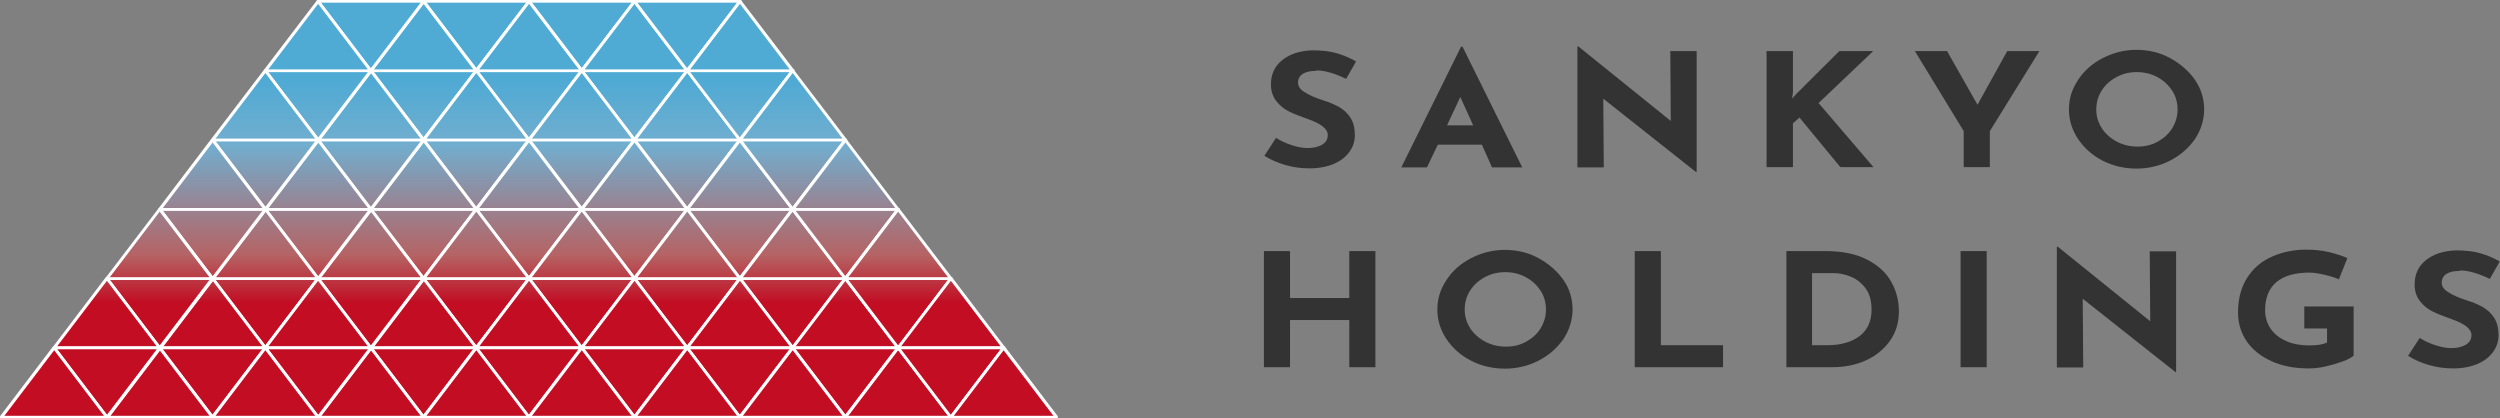 <?xml version="1.0" encoding="UTF-8"?>
<svg id="_レイヤー_2" data-name="レイヤー_2" xmlns="http://www.w3.org/2000/svg" xmlns:xlink="http://www.w3.org/1999/xlink" viewBox="0 0 103.35 17.3">
  <rect x="0" y="0" width="103.35" height="17.3" fill="#808080" stroke="none"/>
  <defs>
    <style>
      .cls-1 {
        fill: url(#_新規グラデーションスウォッチ_2-13);
      }

      .cls-2 {
        fill: url(#_新規グラデーションスウォッチ_2-56);
      }

      .cls-3 {
        fill: url(#_新規グラデーションスウォッチ_2-28);
      }

      .cls-4 {
        fill: url(#_新規グラデーションスウォッチ_2-16);
      }

      .cls-5 {
        fill: url(#_新規グラデーションスウォッチ_2-52);
      }

      .cls-6 {
        fill: url(#_新規グラデーションスウォッチ_2-19);
      }

      .cls-7 {
        fill: url(#_新規グラデーションスウォッチ_2-84);
      }

      .cls-8 {
        fill: url(#_新規グラデーションスウォッチ_2-69);
      }

      .cls-9 {
        fill: url(#_新規グラデーションスウォッチ_2-22);
      }

      .cls-10 {
        fill: url(#_新規グラデーションスウォッチ_2-41);
      }

      .cls-11 {
        fill: url(#_新規グラデーションスウォッチ_2-31);
      }

      .cls-12 {
        fill: url(#_新規グラデーションスウォッチ_2-43);
      }

      .cls-13 {
        fill: url(#_新規グラデーションスウォッチ_2-27);
      }

      .cls-14 {
        fill: url(#_新規グラデーションスウォッチ_2-64);
      }

      .cls-15 {
        fill: url(#_新規グラデーションスウォッチ_2-36);
      }

      .cls-16 {
        fill: url(#_新規グラデーションスウォッチ_2-74);
      }

      .cls-17 {
        fill: url(#_新規グラデーションスウォッチ_2-42);
      }

      .cls-18 {
        fill: url(#_新規グラデーションスウォッチ_2-61);
      }

      .cls-19 {
        fill: #fff;
      }

      .cls-20 {
        fill: url(#_新規グラデーションスウォッチ_2-73);
      }

      .cls-21 {
        fill: url(#_新規グラデーションスウォッチ_2-44);
      }

      .cls-22 {
        fill: url(#_新規グラデーションスウォッチ_2-6);
      }

      .cls-23 {
        fill: url(#_新規グラデーションスウォッチ_2-8);
      }

      .cls-24 {
        fill: url(#_新規グラデーションスウォッチ_2-2);
      }

      .cls-25 {
        fill: url(#_新規グラデーションスウォッチ_2-76);
      }

      .cls-26 {
        fill: url(#_新規グラデーションスウォッチ_2-30);
      }

      .cls-27 {
        fill: url(#_新規グラデーションスウォッチ_2-82);
      }

      .cls-28 {
        fill: url(#_新規グラデーションスウォッチ_2-49);
      }

      .cls-29 {
        fill: url(#_新規グラデーションスウォッチ_2-38);
      }

      .cls-30 {
        fill: url(#_新規グラデーションスウォッチ_2-75);
      }

      .cls-31 {
        fill: url(#_新規グラデーションスウォッチ_2-12);
      }

      .cls-32 {
        fill: url(#_新規グラデーションスウォッチ_2-57);
      }

      .cls-33 {
        fill: url(#_新規グラデーションスウォッチ_2-80);
      }

      .cls-34 {
        fill: url(#_新規グラデーションスウォッチ_2-54);
      }

      .cls-35 {
        fill: url(#_新規グラデーションスウォッチ_2-9);
      }

      .cls-36 {
        fill: url(#_新規グラデーションスウォッチ_2-34);
      }

      .cls-37 {
        fill: url(#_新規グラデーションスウォッチ_2-66);
      }

      .cls-38 {
        fill: url(#_新規グラデーションスウォッチ_2-40);
      }

      .cls-39 {
        fill: url(#_新規グラデーションスウォッチ_2-68);
      }

      .cls-40 {
        fill: url(#_新規グラデーションスウォッチ_2-59);
      }

      .cls-41 {
        fill: url(#_新規グラデーションスウォッチ_2-23);
      }

      .cls-42 {
        fill: url(#_新規グラデーションスウォッチ_2-14);
      }

      .cls-43 {
        fill: url(#_新規グラデーションスウォッチ_2-18);
      }

      .cls-44 {
        fill: url(#_新規グラデーションスウォッチ_2-37);
      }

      .cls-45 {
        fill: url(#_新規グラデーションスウォッチ_2-45);
      }

      .cls-46 {
        fill: url(#_新規グラデーションスウォッチ_2-3);
      }

      .cls-47 {
        fill: url(#_新規グラデーションスウォッチ_2-20);
      }

      .cls-48 {
        fill: url(#_新規グラデーションスウォッチ_2-15);
      }

      .cls-49 {
        fill: url(#_新規グラデーションスウォッチ_2-4);
      }

      .cls-50 {
        fill: #333;
      }

      .cls-51 {
        fill: url(#_新規グラデーションスウォッチ_2-71);
      }

      .cls-52 {
        fill: url(#_新規グラデーションスウォッチ_2-17);
      }

      .cls-53 {
        fill: url(#_新規グラデーションスウォッチ_2-51);
      }

      .cls-54 {
        fill: url(#_新規グラデーションスウォッチ_2-7);
      }

      .cls-55 {
        fill: url(#_新規グラデーションスウォッチ_2-5);
      }

      .cls-56 {
        fill: url(#_新規グラデーションスウォッチ_2-10);
      }

      .cls-57 {
        fill: url(#_新規グラデーションスウォッチ_2-77);
      }

      .cls-58 {
        fill: url(#_新規グラデーションスウォッチ_2-53);
      }

      .cls-59 {
        fill: url(#_新規グラデーションスウォッチ_2-50);
      }

      .cls-60 {
        fill: url(#_新規グラデーションスウォッチ_2-60);
      }

      .cls-61 {
        fill: url(#_新規グラデーションスウォッチ_2-26);
      }

      .cls-62 {
        fill: url(#_新規グラデーションスウォッチ_2-39);
      }

      .cls-63 {
        fill: url(#_新規グラデーションスウォッチ_2-11);
      }

      .cls-64 {
        fill: url(#_新規グラデーションスウォッチ_2-62);
      }

      .cls-65 {
        fill: url(#_新規グラデーションスウォッチ_2-47);
      }

      .cls-66 {
        fill: url(#_新規グラデーションスウォッチ_2-25);
      }

      .cls-67 {
        fill: url(#_新規グラデーションスウォッチ_2);
      }

      .cls-68 {
        fill: url(#_新規グラデーションスウォッチ_2-65);
      }

      .cls-69 {
        fill: url(#_新規グラデーションスウォッチ_2-67);
      }

      .cls-70 {
        fill: url(#_新規グラデーションスウォッチ_2-79);
      }

      .cls-71 {
        fill: url(#_新規グラデーションスウォッチ_2-83);
      }

      .cls-72 {
        fill: url(#_新規グラデーションスウォッチ_2-32);
      }

      .cls-73 {
        fill: url(#_新規グラデーションスウォッチ_2-29);
      }

      .cls-74 {
        fill: url(#_新規グラデーションスウォッチ_2-78);
      }

      .cls-75 {
        fill: url(#_新規グラデーションスウォッチ_2-46);
      }

      .cls-76 {
        fill: url(#_新規グラデーションスウォッチ_2-48);
      }

      .cls-77 {
        fill: url(#_新規グラデーションスウォッチ_2-21);
      }

      .cls-78 {
        fill: url(#_新規グラデーションスウォッチ_2-81);
      }

      .cls-79 {
        fill: url(#_新規グラデーションスウォッチ_2-70);
      }

      .cls-80 {
        fill: url(#_新規グラデーションスウォッチ_2-72);
      }

      .cls-81 {
        fill: url(#_新規グラデーションスウォッチ_2-58);
      }

      .cls-82 {
        fill: url(#_新規グラデーションスウォッチ_2-24);
      }

      .cls-83 {
        fill: url(#_新規グラデーションスウォッチ_2-35);
      }

      .cls-84 {
        fill: url(#_新規グラデーションスウォッチ_2-55);
      }

      .cls-85 {
        fill: url(#_新規グラデーションスウォッチ_2-63);
      }

      .cls-86 {
        fill: url(#_新規グラデーションスウォッチ_2-33);
      }
    </style>
    <linearGradient id="_新規グラデーションスウォッチ_2" data-name="新規グラデーションスウォッチ 2" x1="24.05" y1="1.36" x2="24.05" y2="14.49" gradientUnits="userSpaceOnUse">
      <stop offset="0" stop-color="#4faad4"/>
      <stop offset=".15" stop-color="#4faad4"/>
      <stop offset=".35" stop-color="#71aecf"/>
      <stop offset=".7" stop-color="#b56364"/>
      <stop offset=".85" stop-color="#c20d23"/>
      <stop offset="1" stop-color="#c20d23"/>
    </linearGradient>
    <linearGradient id="_新規グラデーションスウォッチ_2-2" data-name="新規グラデーションスウォッチ 2" x1="19.69" x2="19.69" xlink:href="#_新規グラデーションスウォッチ_2"/>
    <linearGradient id="_新規グラデーションスウォッチ_2-3" data-name="新規グラデーションスウォッチ 2" x1="17.51" x2="17.51" xlink:href="#_新規グラデーションスウォッチ_2"/>
    <linearGradient id="_新規グラデーションスウォッチ_2-4" data-name="新規グラデーションスウォッチ 2" x1="21.87" x2="21.87" xlink:href="#_新規グラデーションスウォッチ_2"/>
    <linearGradient id="_新規グラデーションスウォッチ_2-5" data-name="新規グラデーションスウォッチ 2" x1="32.77" y1="1.36" x2="32.77" y2="14.49" xlink:href="#_新規グラデーションスウォッチ_2"/>
    <linearGradient id="_新規グラデーションスウォッチ_2-6" data-name="新規グラデーションスウォッチ 2" x1="28.41" y1="1.36" x2="28.41" y2="14.49" xlink:href="#_新規グラデーションスウォッチ_2"/>
    <linearGradient id="_新規グラデーションスウォッチ_2-7" data-name="新規グラデーションスウォッチ 2" x1="26.23" y1="1.36" x2="26.23" y2="14.49" xlink:href="#_新規グラデーションスウォッチ_2"/>
    <linearGradient id="_新規グラデーションスウォッチ_2-8" data-name="新規グラデーションスウォッチ 2" x1="30.59" y1="1.36" x2="30.59" y2="14.49" xlink:href="#_新規グラデーションスウォッチ_2"/>
    <linearGradient id="_新規グラデーションスウォッチ_2-9" data-name="新規グラデーションスウォッチ 2" x1="34.95" x2="34.95" y2="14.49" xlink:href="#_新規グラデーションスウォッチ_2"/>
    <linearGradient id="_新規グラデーションスウォッチ_2-10" data-name="新規グラデーションスウォッチ 2" x1="15.33" y1="1.36" x2="15.33" y2="14.49" xlink:href="#_新規グラデーションスウォッチ_2"/>
    <linearGradient id="_新規グラデーションスウォッチ_2-11" data-name="新規グラデーションスウォッチ 2" x1="10.97" y1="1.36" x2="10.97" y2="14.49" xlink:href="#_新規グラデーションスウォッチ_2"/>
    <linearGradient id="_新規グラデーションスウォッチ_2-12" data-name="新規グラデーションスウォッチ 2" x1="8.79" y1="1.36" x2="8.79" y2="14.49" xlink:href="#_新規グラデーションスウォッチ_2"/>
    <linearGradient id="_新規グラデーションスウォッチ_2-13" data-name="新規グラデーションスウォッチ 2" x1="13.15" y1="1.36" x2="13.15" y2="14.49" xlink:href="#_新規グラデーションスウォッチ_2"/>
    <linearGradient id="_新規グラデーションスウォッチ_2-14" data-name="新規グラデーションスウォッチ 2" x1="21.87" y1="1.36" x2="21.87" y2="14.49" xlink:href="#_新規グラデーションスウォッチ_2"/>
    <linearGradient id="_新規グラデーションスウォッチ_2-15" data-name="新規グラデーションスウォッチ 2" x1="17.51" y1="1.36" x2="17.51" y2="14.49" xlink:href="#_新規グラデーションスウォッチ_2"/>
    <linearGradient id="_新規グラデーションスウォッチ_2-16" data-name="新規グラデーションスウォッチ 2" x1="15.33" y1="1.36" x2="15.33" y2="14.49" xlink:href="#_新規グラデーションスウォッチ_2"/>
    <linearGradient id="_新規グラデーションスウォッチ_2-17" data-name="新規グラデーションスウォッチ 2" x1="19.69" y1="1.36" x2="19.69" y2="14.49" xlink:href="#_新規グラデーションスウォッチ_2"/>
    <linearGradient id="_新規グラデーションスウォッチ_2-18" data-name="新規グラデーションスウォッチ 2" x1="30.59" y1="1.36" x2="30.59" y2="14.49" xlink:href="#_新規グラデーションスウォッチ_2"/>
    <linearGradient id="_新規グラデーションスウォッチ_2-19" data-name="新規グラデーションスウォッチ 2" x1="26.23" y1="1.36" x2="26.23" y2="14.49" xlink:href="#_新規グラデーションスウォッチ_2"/>
    <linearGradient id="_新規グラデーションスウォッチ_2-20" data-name="新規グラデーションスウォッチ 2" y1="1.36" y2="14.49" xlink:href="#_新規グラデーションスウォッチ_2"/>
    <linearGradient id="_新規グラデーションスウォッチ_2-21" data-name="新規グラデーションスウォッチ 2" x1="28.41" y1="1.36" x2="28.41" y2="14.49" xlink:href="#_新規グラデーションスウォッチ_2"/>
    <linearGradient id="_新規グラデーションスウォッチ_2-22" data-name="新規グラデーションスウォッチ 2" x1="32.77" y1="1.36" x2="32.77" y2="14.49" xlink:href="#_新規グラデーションスウォッチ_2"/>
    <linearGradient id="_新規グラデーションスウォッチ_2-23" data-name="新規グラデーションスウォッチ 2" x1="13.15" y1="1.36" x2="13.15" y2="14.49" xlink:href="#_新規グラデーションスウォッチ_2"/>
    <linearGradient id="_新規グラデーションスウォッチ_2-24" data-name="新規グラデーションスウォッチ 2" x1="10.97" y1="1.36" x2="10.97" y2="14.49" xlink:href="#_新規グラデーションスウォッチ_2"/>
    <linearGradient id="_新規グラデーションスウォッチ_2-25" data-name="新規グラデーションスウォッチ 2" x1="24.05" y1="1.36" x2="24.05" y2="14.49" xlink:href="#_新規グラデーションスウォッチ_2"/>
    <linearGradient id="_新規グラデーションスウォッチ_2-26" data-name="新規グラデーションスウォッチ 2" x1="19.69" y1="1.36" x2="19.69" y2="14.49" xlink:href="#_新規グラデーションスウォッチ_2"/>
    <linearGradient id="_新規グラデーションスウォッチ_2-27" data-name="新規グラデーションスウォッチ 2" x1="17.51" y1="1.36" x2="17.51" y2="14.49" xlink:href="#_新規グラデーションスウォッチ_2"/>
    <linearGradient id="_新規グラデーションスウォッチ_2-28" data-name="新規グラデーションスウォッチ 2" x1="21.87" y1="1.36" x2="21.87" y2="14.49" xlink:href="#_新規グラデーションスウォッチ_2"/>
    <linearGradient id="_新規グラデーションスウォッチ_2-29" data-name="新規グラデーションスウォッチ 2" x1="28.41" y1="1.36" x2="28.41" y2="14.49" xlink:href="#_新規グラデーションスウォッチ_2"/>
    <linearGradient id="_新規グラデーションスウォッチ_2-30" data-name="新規グラデーションスウォッチ 2" x1="26.23" y1="1.36" x2="26.23" y2="14.49" xlink:href="#_新規グラデーションスウォッチ_2"/>
    <linearGradient id="_新規グラデーションスウォッチ_2-31" data-name="新規グラデーションスウォッチ 2" x1="30.59" y1="1.36" x2="30.59" y2="14.49" xlink:href="#_新規グラデーションスウォッチ_2"/>
    <linearGradient id="_新規グラデーションスウォッチ_2-32" data-name="新規グラデーションスウォッチ 2" x1="15.33" y1="1.36" x2="15.33" y2="14.49" xlink:href="#_新規グラデーションスウォッチ_2"/>
    <linearGradient id="_新規グラデーションスウォッチ_2-33" data-name="新規グラデーションスウォッチ 2" x1="13.15" y1="1.36" x2="13.15" y2="14.49" xlink:href="#_新規グラデーションスウォッチ_2"/>
    <linearGradient id="_新規グラデーションスウォッチ_2-34" data-name="新規グラデーションスウォッチ 2" x1="21.87" y1="1.36" x2="21.87" y2="14.49" xlink:href="#_新規グラデーションスウォッチ_2"/>
    <linearGradient id="_新規グラデーションスウォッチ_2-35" data-name="新規グラデーションスウォッチ 2" x1="17.51" y1="1.36" x2="17.51" y2="14.49" xlink:href="#_新規グラデーションスウォッチ_2"/>
    <linearGradient id="_新規グラデーションスウォッチ_2-36" data-name="新規グラデーションスウォッチ 2" x1="15.33" y1="1.36" x2="15.33" y2="14.49" xlink:href="#_新規グラデーションスウォッチ_2"/>
    <linearGradient id="_新規グラデーションスウォッチ_2-37" data-name="新規グラデーションスウォッチ 2" x1="19.69" y1="1.36" x2="19.69" y2="14.49" xlink:href="#_新規グラデーションスウォッチ_2"/>
    <linearGradient id="_新規グラデーションスウォッチ_2-38" data-name="新規グラデーションスウォッチ 2" x1="26.23" y1="1.36" x2="26.23" y2="14.49" xlink:href="#_新規グラデーションスウォッチ_2"/>
    <linearGradient id="_新規グラデーションスウォッチ_2-39" data-name="新規グラデーションスウォッチ 2" x1="24.05" y1="1.36" x2="24.05" y2="14.49" xlink:href="#_新規グラデーションスウォッチ_2"/>
    <linearGradient id="_新規グラデーションスウォッチ_2-40" data-name="新規グラデーションスウォッチ 2" x1="28.41" y1="1.36" x2="28.41" y2="14.49" xlink:href="#_新規グラデーションスウォッチ_2"/>
    <linearGradient id="_新規グラデーションスウォッチ_2-41" data-name="新規グラデーションスウォッチ 2" x1="24.05" y1="1.36" x2="24.05" y2="14.49" xlink:href="#_新規グラデーションスウォッチ_2"/>
    <linearGradient id="_新規グラデーションスウォッチ_2-42" data-name="新規グラデーションスウォッチ 2" x1="19.69" y1="1.36" x2="19.69" y2="14.49" xlink:href="#_新規グラデーションスウォッチ_2"/>
    <linearGradient id="_新規グラデーションスウォッチ_2-43" data-name="新規グラデーションスウォッチ 2" x1="17.51" y1="1.36" x2="17.51" y2="14.49" xlink:href="#_新規グラデーションスウォッチ_2"/>
    <linearGradient id="_新規グラデーションスウォッチ_2-44" data-name="新規グラデーションスウォッチ 2" x1="21.87" y1="1.36" x2="21.87" y2="14.49" xlink:href="#_新規グラデーションスウォッチ_2"/>
    <linearGradient id="_新規グラデーションスウォッチ_2-45" data-name="新規グラデーションスウォッチ 2" x1="26.23" y1="1.36" x2="26.23" y2="14.49" xlink:href="#_新規グラデーションスウォッチ_2"/>
    <linearGradient id="_新規グラデーションスウォッチ_2-46" data-name="新規グラデーションスウォッチ 2" x1="21.87" y1="1.36" x2="21.87" y2="14.49" xlink:href="#_新規グラデーションスウォッチ_2"/>
    <linearGradient id="_新規グラデーションスウォッチ_2-47" data-name="新規グラデーションスウォッチ 2" x1="17.51" y1="1.36" x2="17.51" y2="14.49" xlink:href="#_新規グラデーションスウォッチ_2"/>
    <linearGradient id="_新規グラデーションスウォッチ_2-48" data-name="新規グラデーションスウォッチ 2" x1="15.33" y1="1.36" x2="15.33" y2="14.49" xlink:href="#_新規グラデーションスウォッチ_2"/>
    <linearGradient id="_新規グラデーションスウォッチ_2-49" data-name="新規グラデーションスウォッチ 2" x1="19.69" y1="1.36" x2="19.69" y2="14.49" xlink:href="#_新規グラデーションスウォッチ_2"/>
    <linearGradient id="_新規グラデーションスウォッチ_2-50" data-name="新規グラデーションスウォッチ 2" x1="30.59" y1="1.36" x2="30.59" y2="14.49" xlink:href="#_新規グラデーションスウォッチ_2"/>
    <linearGradient id="_新規グラデーションスウォッチ_2-51" data-name="新規グラデーションスウォッチ 2" x1="26.23" y1="1.36" x2="26.23" y2="14.49" xlink:href="#_新規グラデーションスウォッチ_2"/>
    <linearGradient id="_新規グラデーションスウォッチ_2-52" data-name="新規グラデーションスウォッチ 2" y1="1.36" y2="14.49" xlink:href="#_新規グラデーションスウォッチ_2"/>
    <linearGradient id="_新規グラデーションスウォッチ_2-53" data-name="新規グラデーションスウォッチ 2" x1="28.41" y1="1.36" x2="28.41" y2="14.49" xlink:href="#_新規グラデーションスウォッチ_2"/>
    <linearGradient id="_新規グラデーションスウォッチ_2-54" data-name="新規グラデーションスウォッチ 2" x1="34.95" y1="1.36" x2="34.95" y2="14.49" xlink:href="#_新規グラデーションスウォッチ_2"/>
    <linearGradient id="_新規グラデーションスウォッチ_2-55" data-name="新規グラデーションスウォッチ 2" x1="32.77" y1="1.36" x2="32.77" y2="14.49" xlink:href="#_新規グラデーションスウォッチ_2"/>
    <linearGradient id="_新規グラデーションスウォッチ_2-56" data-name="新規グラデーションスウォッチ 2" x1="37.13" y1="1.36" x2="37.13" y2="14.49" xlink:href="#_新規グラデーションスウォッチ_2"/>
    <linearGradient id="_新規グラデーションスウォッチ_2-57" data-name="新規グラデーションスウォッチ 2" x1="37.13" x2="37.13" y2="14.49" xlink:href="#_新規グラデーションスウォッチ_2"/>
    <linearGradient id="_新規グラデーションスウォッチ_2-58" data-name="新規グラデーションスウォッチ 2" x1="39.31" x2="39.31" y2="14.49" xlink:href="#_新規グラデーションスウォッチ_2"/>
    <linearGradient id="_新規グラデーションスウォッチ_2-59" data-name="新規グラデーションスウォッチ 2" x1="34.95" y1="1.36" x2="34.95" y2="14.49" xlink:href="#_新規グラデーションスウォッチ_2"/>
    <linearGradient id="_新規グラデーションスウォッチ_2-60" data-name="新規グラデーションスウォッチ 2" x1="37.13" y1="1.36" x2="37.13" y2="14.49" xlink:href="#_新規グラデーションスウォッチ_2"/>
    <linearGradient id="_新規グラデーションスウォッチ_2-61" data-name="新規グラデーションスウォッチ 2" x1="32.77" y1="1.36" x2="32.77" y2="14.49" xlink:href="#_新規グラデーションスウォッチ_2"/>
    <linearGradient id="_新規グラデーションスウォッチ_2-62" data-name="新規グラデーションスウォッチ 2" x1="34.95" y1="1.36" x2="34.95" y2="14.49" xlink:href="#_新規グラデーションスウォッチ_2"/>
    <linearGradient id="_新規グラデーションスウォッチ_2-63" data-name="新規グラデーションスウォッチ 2" x1="30.59" y1="1.36" x2="30.59" y2="14.49" xlink:href="#_新規グラデーションスウォッチ_2"/>
    <linearGradient id="_新規グラデーションスウォッチ_2-64" data-name="新規グラデーションスウォッチ 2" x1="32.77" y1="1.36" x2="32.77" y2="14.49" xlink:href="#_新規グラデーションスウォッチ_2"/>
    <linearGradient id="_新規グラデーションスウォッチ_2-65" data-name="新規グラデーションスウォッチ 2" x1="28.41" y1="1.36" x2="28.41" y2="14.49" xlink:href="#_新規グラデーションスウォッチ_2"/>
    <linearGradient id="_新規グラデーションスウォッチ_2-66" data-name="新規グラデーションスウォッチ 2" x1="30.59" y1="1.36" x2="30.59" y2="14.49" xlink:href="#_新規グラデーションスウォッチ_2"/>
    <linearGradient id="_新規グラデーションスウォッチ_2-67" data-name="新規グラデーションスウォッチ 2" x1="39.31" y1="1.36" x2="39.31" y2="14.49" xlink:href="#_新規グラデーションスウォッチ_2"/>
    <linearGradient id="_新規グラデーションスウォッチ_2-68" data-name="新規グラデーションスウォッチ 2" x1="41.5" y1="1.36" x2="41.5" y2="14.49" xlink:href="#_新規グラデーションスウォッチ_2"/>
    <linearGradient id="_新規グラデーションスウォッチ_2-69" data-name="新規グラデーションスウォッチ 2" x1="13.15" y1="1.36" x2="13.15" y2="14.49" xlink:href="#_新規グラデーションスウォッチ_2"/>
    <linearGradient id="_新規グラデーションスウォッチ_2-70" data-name="新規グラデーションスウォッチ 2" x1="8.79" y1="1.36" x2="8.79" y2="14.49" xlink:href="#_新規グラデーションスウォッチ_2"/>
    <linearGradient id="_新規グラデーションスウォッチ_2-71" data-name="新規グラデーションスウォッチ 2" x1="6.61" y1="1.36" x2="6.61" y2="14.49" xlink:href="#_新規グラデーションスウォッチ_2"/>
    <linearGradient id="_新規グラデーションスウォッチ_2-72" data-name="新規グラデーションスウォッチ 2" x1="6.61" y1="1.36" x2="6.61" y2="14.49" xlink:href="#_新規グラデーションスウォッチ_2"/>
    <linearGradient id="_新規グラデーションスウォッチ_2-73" data-name="新規グラデーションスウォッチ 2" x1="4.43" y1="1.36" x2="4.43" y2="14.49" xlink:href="#_新規グラデーションスウォッチ_2"/>
    <linearGradient id="_新規グラデーションスウォッチ_2-74" data-name="新規グラデーションスウォッチ 2" x1="8.79" y1="1.36" x2="8.79" y2="14.49" xlink:href="#_新規グラデーションスウォッチ_2"/>
    <linearGradient id="_新規グラデーションスウォッチ_2-75" data-name="新規グラデーションスウォッチ 2" x1="6.61" y1="1.36" x2="6.61" y2="14.49" xlink:href="#_新規グラデーションスウォッチ_2"/>
    <linearGradient id="_新規グラデーションスウォッチ_2-76" data-name="新規グラデーションスウォッチ 2" x1="10.97" y1="1.36" x2="10.97" y2="14.49" xlink:href="#_新規グラデーションスウォッチ_2"/>
    <linearGradient id="_新規グラデーションスウォッチ_2-77" data-name="新規グラデーションスウォッチ 2" x1="8.79" y1="1.36" x2="8.79" y2="14.49" xlink:href="#_新規グラデーションスウォッチ_2"/>
    <linearGradient id="_新規グラデーションスウォッチ_2-78" data-name="新規グラデーションスウォッチ 2" x1="13.15" y1="1.36" x2="13.15" y2="14.49" xlink:href="#_新規グラデーションスウォッチ_2"/>
    <linearGradient id="_新規グラデーションスウォッチ_2-79" data-name="新規グラデーションスウォッチ 2" x1="10.97" y1="1.36" x2="10.97" y2="14.49" xlink:href="#_新規グラデーションスウォッチ_2"/>
    <linearGradient id="_新規グラデーションスウォッチ_2-80" data-name="新規グラデーションスウォッチ 2" x1="15.33" y1="1.36" x2="15.33" y2="14.49" xlink:href="#_新規グラデーションスウォッチ_2"/>
    <linearGradient id="_新規グラデーションスウォッチ_2-81" data-name="新規グラデーションスウォッチ 2" x1="13.15" y1="1.36" x2="13.15" y2="14.49" xlink:href="#_新規グラデーションスウォッチ_2"/>
    <linearGradient id="_新規グラデーションスウォッチ_2-82" data-name="新規グラデーションスウォッチ 2" x1="4.43" y1="1.36" x2="4.43" y2="14.49" xlink:href="#_新規グラデーションスウォッチ_2"/>
    <linearGradient id="_新規グラデーションスウォッチ_2-83" data-name="新規グラデーションスウォッチ 2" x1="2.24" y1="1.36" x2="2.24" y2="14.49" xlink:href="#_新規グラデーションスウォッチ_2"/>
    <linearGradient id="_新規グラデーションスウォッチ_2-84" data-name="新規グラデーションスウォッチ 2" x1="10.97" y1="1.36" x2="10.97" y2="14.49" xlink:href="#_新規グラデーションスウォッチ_2"/>
  </defs>
  <g id="_レイヤー_3" data-name="レイヤー_3">
    <g>
      <g>
        <g>
          <path class="cls-50" d="M54.41,2.93c-.24,0-.42.04-.55.12-.13.08-.2.21-.2.37,0,.15.1.29.29.4.19.12.44.23.76.33.26.08.48.18.66.28.18.11.34.25.46.44s.18.42.18.71c0,.25-.07.48-.22.69-.15.21-.36.38-.64.5s-.62.19-1.01.19c-.33,0-.65-.04-.97-.13s-.62-.21-.9-.39l.48-.74c.19.12.4.22.65.3.24.08.46.12.65.12.23,0,.43-.04.59-.13s.25-.22.25-.41c0-.25-.27-.46-.8-.65-.31-.11-.57-.21-.78-.31-.21-.1-.39-.24-.54-.43-.15-.19-.23-.42-.23-.7,0-.41.15-.75.46-1,.31-.25.72-.39,1.24-.41.41,0,.75.04,1.02.12.27.08.54.19.8.34l-.41.72c-.48-.23-.89-.35-1.24-.35Z"/>
          <path class="cls-50" d="M61.25,5.98h-1.81l-.45.94h-1.06l2.47-4.99h.06l2.47,4.99h-1.25l-.42-.94ZM60.9,5.18l-.53-1.17-.55,1.17h1.08Z"/>
          <path class="cls-50" d="M70.14,2.11v5h-.03l-3.83-3.03.02,2.84h-1.09V1.92h.04l3.82,3.08-.02-2.89h1.09Z"/>
          <path class="cls-50" d="M74.1,4.06l.16-.18,1.78-1.77h1.4l-2.26,2.15,2.27,2.65h-1.37l-1.69-2.05-.27.24v1.81h-1.09V2.11h1.09v1.71l-.03.24Z"/>
          <path class="cls-50" d="M84.31,2.11l-2.05,3.31v1.49h-1.08v-1.49l-2.02-3.31h1.33l1.26,2.22,1.23-2.22h1.33Z"/>
          <path class="cls-50" d="M85.91,3.3c.25-.38.59-.68,1.02-.9s.89-.34,1.39-.34.97.11,1.39.34.77.53,1.03.9c.26.38.38.79.38,1.22s-.13.85-.38,1.23c-.26.37-.6.67-1.03.89s-.89.33-1.39.33-.97-.11-1.4-.33-.76-.52-1.01-.89c-.25-.37-.38-.78-.38-1.23s.13-.84.38-1.22ZM86.88,5.29c.15.23.36.42.62.56.26.14.55.21.87.21s.59-.07.84-.21c.25-.14.45-.32.59-.55.14-.23.22-.49.22-.77s-.07-.55-.22-.78c-.15-.23-.35-.42-.61-.56-.26-.14-.54-.21-.85-.21s-.6.07-.85.21c-.26.14-.46.32-.61.56-.15.24-.22.5-.22.78s.08.54.23.77Z"/>
        </g>
        <g>
          <path class="cls-50" d="M56.86,15.18h-1.08v-1.95h-2.45v1.95h-1.08v-4.8h1.08v1.94h2.45v-1.94h1.08v4.8Z"/>
          <path class="cls-50" d="M59.8,11.57c.25-.38.59-.68,1.02-.9s.89-.34,1.39-.34.97.11,1.39.34.77.53,1.03.9.38.79.38,1.22-.13.85-.38,1.23c-.26.37-.6.67-1.03.89s-.89.33-1.39.33-.97-.11-1.4-.33-.76-.52-1.01-.89c-.25-.37-.38-.78-.38-1.23s.13-.84.38-1.22ZM60.77,13.56c.15.23.36.42.62.56.26.14.55.21.87.21s.59-.07.84-.21c.25-.14.45-.32.59-.55.14-.23.22-.49.22-.77s-.07-.55-.22-.78c-.15-.23-.35-.42-.61-.56-.26-.14-.54-.21-.85-.21s-.6.07-.85.21c-.26.14-.46.32-.61.56-.15.24-.22.5-.22.78s.08.54.23.77Z"/>
          <path class="cls-50" d="M68.66,10.38v3.89h2.57v.91h-3.65v-4.8h1.08Z"/>
          <path class="cls-50" d="M73.83,10.38h1.64c.7,0,1.27.12,1.73.36s.78.54.99.92c.21.38.31.78.31,1.21,0,.46-.12.87-.37,1.22-.25.35-.58.62-1,.81-.42.19-.88.28-1.38.28h-1.9v-4.8ZM75.55,14.27c.56,0,1-.13,1.33-.38.33-.25.49-.62.49-1.09,0-.38-.09-.69-.27-.91-.18-.23-.39-.38-.63-.47-.24-.09-.47-.13-.68-.13h-.88v2.98h.64Z"/>
          <path class="cls-50" d="M82.13,10.38v4.8h-1.08v-4.8h1.08Z"/>
          <path class="cls-50" d="M89.96,10.38v5h-.03l-3.83-3.03.02,2.84h-1.09v-4.99h.04l3.82,3.08-.02-2.89h1.09Z"/>
          <path class="cls-50" d="M96.85,14.94c-.22.08-.45.15-.71.21s-.5.08-.71.08c-.58,0-1.09-.1-1.53-.3-.44-.2-.78-.47-1.02-.82-.24-.35-.36-.75-.36-1.2,0-.56.13-1.04.38-1.43s.59-.68,1.02-.87.9-.29,1.41-.29c.33,0,.64.03.94.1.29.07.55.15.77.25l-.35.88c-.14-.07-.34-.13-.59-.19-.25-.06-.46-.09-.63-.09-.59,0-1.05.13-1.36.39-.31.26-.47.65-.47,1.16,0,.3.08.55.23.77s.37.39.64.51.59.18.94.18.59-.04.75-.12v-.58h-.94v-.91h2.04v2.03c-.08.08-.23.16-.45.24Z"/>
          <path class="cls-50" d="M101.69,11.2c-.24,0-.42.04-.55.12-.13.08-.2.21-.2.37,0,.15.1.29.29.4.19.12.44.23.76.33.26.08.48.18.66.28.18.11.34.25.46.44s.18.42.18.71c0,.25-.07.48-.22.69-.15.21-.36.38-.64.5s-.62.19-1.01.19c-.33,0-.65-.04-.97-.13s-.62-.21-.9-.39l.48-.74c.19.12.4.22.65.3.24.08.46.12.65.12.23,0,.43-.04.59-.13s.25-.22.25-.41c0-.25-.27-.46-.8-.65-.31-.11-.57-.21-.78-.31-.21-.1-.39-.24-.54-.43-.15-.19-.23-.42-.23-.7,0-.41.15-.75.46-1,.31-.25.72-.39,1.24-.41.41,0,.75.04,1.02.12.27.08.54.19.8.34l-.41.72c-.48-.23-.89-.35-1.24-.35Z"/>
        </g>
      </g>
      <g>
        <g>
          <polygon class="cls-67" points="24.05 14.38 26.23 11.52 21.87 11.52 24.05 14.38"/>
          <path class="cls-19" d="M24.05,14.44s-.04,0-.05-.02l-2.18-2.87s-.01-.04,0-.06c.01-.02.03-.03.06-.03h4.36s.05.01.06.03c.01.02,0,.04,0,.06l-2.18,2.87s-.03.02-.05.02ZM21.99,11.57l2.06,2.71,2.06-2.71h-4.12Z"/>
        </g>
        <g>
          <polygon class="cls-24" points="19.69 14.38 21.87 11.52 17.51 11.52 19.69 14.38"/>
          <path class="cls-19" d="M19.69,14.44s-.04,0-.05-.02l-2.18-2.87s-.01-.04,0-.06c.01-.02.03-.03.06-.03h4.36s.05.01.06.03c.01.02,0,.04,0,.06l-2.18,2.87s-.03.02-.05.02ZM17.63,11.57l2.06,2.71,2.06-2.71h-4.12Z"/>
        </g>
        <g>
          <polygon class="cls-46" points="17.51 11.52 15.33 14.38 19.69 14.38 17.51 11.52"/>
          <path class="cls-19" d="M19.69,14.44h-4.36s-.05-.01-.06-.03c-.01-.02,0-.04,0-.06l2.18-2.87s.08-.03.11,0l2.18,2.87s.01.04,0,.06c-.01.02-.03.03-.06.03ZM15.45,14.32h4.12l-2.06-2.71-2.06,2.71Z"/>
        </g>
        <g>
          <polygon class="cls-49" points="21.87 11.52 19.69 14.38 24.05 14.38 21.87 11.52"/>
          <path class="cls-19" d="M24.05,14.44h-4.36s-.05-.01-.06-.03c-.01-.02,0-.04,0-.06l2.18-2.87s.08-.03.11,0l2.18,2.87s.01.04,0,.06c-.01.02-.03.03-.06.03ZM19.81,14.32h4.12l-2.06-2.71-2.06,2.71Z"/>
        </g>
        <g>
          <polygon class="cls-55" points="32.77 14.38 34.95 11.52 30.59 11.52 32.77 14.38"/>
          <path class="cls-19" d="M32.77,14.44s-.04,0-.05-.02l-2.18-2.87s-.01-.04,0-.06c.01-.02.03-.03.06-.03h4.36s.05.01.06.03c.01.02,0,.04,0,.06l-2.18,2.87s-.03.02-.05.02ZM30.71,11.57l2.06,2.71,2.06-2.71h-4.12Z"/>
        </g>
        <g>
          <polygon class="cls-22" points="28.41 14.38 30.59 11.52 26.23 11.52 28.41 14.38"/>
          <path class="cls-19" d="M28.41,14.44s-.04,0-.05-.02l-2.18-2.87s-.01-.04,0-.06c.01-.02.03-.03.06-.03h4.36s.05.01.06.03c.01.02,0,.04,0,.06l-2.18,2.87s-.03.02-.05.02ZM26.35,11.57l2.06,2.71,2.06-2.71h-4.12Z"/>
        </g>
        <g>
          <polygon class="cls-54" points="26.23 11.52 24.05 14.38 28.41 14.38 26.23 11.52"/>
          <path class="cls-19" d="M28.41,14.44h-4.36s-.05-.01-.06-.03c-.01-.02,0-.04,0-.06l2.18-2.87s.08-.03.11,0l2.18,2.87s.01.04,0,.06c-.01.02-.03.03-.06.03ZM24.17,14.32h4.12l-2.06-2.71-2.06,2.71Z"/>
        </g>
        <g>
          <polygon class="cls-23" points="30.59 11.52 28.41 14.38 32.77 14.38 30.59 11.52"/>
          <path class="cls-19" d="M32.77,14.44h-4.36s-.05-.01-.06-.03c-.01-.02,0-.04,0-.06l2.18-2.87s.08-.03.11,0l2.18,2.87s.01.04,0,.06c-.01.02-.03.03-.06.03ZM28.53,14.32h4.12l-2.06-2.71-2.06,2.71Z"/>
        </g>
        <g>
          <polygon class="cls-35" points="34.95 11.52 32.77 14.38 37.13 14.38 34.95 11.52"/>
          <path class="cls-19" d="M37.13,14.44h-4.36s-.05-.01-.06-.03c-.01-.02,0-.04,0-.06l2.18-2.87s.08-.03.11,0l2.18,2.87s.01.04,0,.06c-.01.02-.03.03-.06.03ZM32.89,14.32h4.12l-2.06-2.71-2.06,2.71Z"/>
        </g>
        <g>
          <polygon class="cls-56" points="15.33 14.38 17.51 11.52 13.15 11.52 15.33 14.38"/>
          <path class="cls-19" d="M15.33,14.44h0s-.04,0-.05-.02l-2.18-2.87s-.01-.04,0-.06c.01-.02.03-.03.06-.03h4.36s.05.01.06.03c.01.02,0,.04,0,.06l-2.18,2.87s-.03.02-.05.02ZM13.27,11.57l2.06,2.71,2.06-2.71h-4.12Z"/>
        </g>
        <g>
          <polygon class="cls-63" points="10.97 14.38 13.15 11.52 8.79 11.52 10.97 14.38"/>
          <path class="cls-19" d="M10.97,14.44s-.04,0-.05-.02l-2.18-2.87s-.01-.04,0-.06c.01-.02.03-.03.06-.03h4.36s.05.01.06.03c.01.02,0,.04,0,.06l-2.18,2.87s-.03.02-.05.02ZM8.91,11.57l2.06,2.71,2.06-2.71h-4.12Z"/>
        </g>
        <g>
          <polygon class="cls-31" points="8.79 11.52 6.61 14.38 10.97 14.38 8.79 11.52"/>
          <path class="cls-19" d="M10.97,14.44h-4.36s-.05-.01-.06-.03c-.01-.02,0-.04,0-.06l2.18-2.87s.08-.03.11,0l2.18,2.87s.01.04,0,.06c-.01.02-.03.03-.06.03ZM6.73,14.32h4.12l-2.06-2.71-2.06,2.71Z"/>
        </g>
        <g>
          <polygon class="cls-1" points="13.15 11.52 10.97 14.38 15.33 14.38 13.15 11.52"/>
          <path class="cls-19" d="M15.33,14.44h-4.36s-.05-.01-.06-.03c-.01-.02,0-.04,0-.06l2.18-2.87s.08-.03.11,0l2.18,2.87s.01.04,0,.06c-.01.02-.03.03-.06.03ZM11.09,14.32h4.12l-2.06-2.71-2.06,2.71Z"/>
        </g>
        <g>
          <polygon class="cls-42" points="21.87 11.52 24.05 8.65 19.69 8.65 21.87 11.52"/>
          <path class="cls-19" d="M21.87,11.57s-.04,0-.05-.02l-2.18-2.86s-.01-.04,0-.06.03-.03.06-.03h4.36s.05.01.06.03,0,.04,0,.06l-2.18,2.86s-.03.02-.05.02ZM19.81,8.71l2.06,2.71,2.06-2.71h-4.12Z"/>
        </g>
        <g>
          <polygon class="cls-48" points="17.51 11.52 19.69 8.65 15.33 8.65 17.51 11.52"/>
          <path class="cls-19" d="M17.51,11.57s-.04,0-.05-.02l-2.18-2.86s-.01-.04,0-.06.03-.03.06-.03h4.36s.05.01.06.03,0,.04,0,.06l-2.18,2.86s-.03.02-.05.02ZM15.45,8.71l2.06,2.71,2.06-2.71h-4.12Z"/>
        </g>
        <g>
          <polygon class="cls-4" points="15.33 8.65 13.15 11.52 17.51 11.52 15.33 8.65"/>
          <path class="cls-19" d="M17.51,11.57h-4.36s-.05-.01-.06-.03c-.01-.02,0-.04,0-.06l2.18-2.86s.08-.03.11,0l2.18,2.86s.01.04,0,.06c-.01.02-.03.03-.06.03ZM13.27,11.46h4.12l-2.06-2.71-2.06,2.71Z"/>
        </g>
        <g>
          <polygon class="cls-52" points="19.69 8.65 17.51 11.52 21.87 11.52 19.69 8.65"/>
          <path class="cls-19" d="M21.87,11.57h-4.36s-.05-.01-.06-.03c-.01-.02,0-.04,0-.06l2.18-2.86s.08-.03.11,0l2.18,2.86s.01.04,0,.06c-.01.02-.03.03-.06.03ZM17.63,11.46h4.12l-2.06-2.71-2.06,2.71Z"/>
        </g>
        <g>
          <polygon class="cls-43" points="30.59 11.52 32.77 8.65 28.41 8.65 30.59 11.52"/>
          <path class="cls-19" d="M30.59,11.57s-.04,0-.05-.02l-2.18-2.86s-.01-.04,0-.06.03-.03.06-.03h4.36s.05.01.06.03,0,.04,0,.06l-2.18,2.86s-.03.02-.05.02ZM28.53,8.71l2.06,2.71,2.06-2.71h-4.12Z"/>
        </g>
        <g>
          <polygon class="cls-6" points="26.23 11.52 28.41 8.65 24.05 8.65 26.23 11.52"/>
          <path class="cls-19" d="M26.23,11.57s-.04,0-.05-.02l-2.18-2.86s-.01-.04,0-.06.03-.03.06-.03h4.36s.05.01.06.03,0,.04,0,.06l-2.18,2.86s-.03.02-.05.02ZM24.17,8.71l2.06,2.71,2.06-2.71h-4.12Z"/>
        </g>
        <g>
          <polygon class="cls-47" points="24.05 8.65 21.87 11.52 26.23 11.52 24.05 8.65"/>
          <path class="cls-19" d="M26.23,11.57h-4.36s-.05-.01-.06-.03c-.01-.02,0-.04,0-.06l2.18-2.86s.08-.03.11,0l2.18,2.86s.01.04,0,.06c-.01.02-.03.03-.06.03ZM21.99,11.46h4.12l-2.06-2.71-2.06,2.71Z"/>
        </g>
        <g>
          <polygon class="cls-77" points="28.41 8.65 26.23 11.52 30.59 11.52 28.41 8.65"/>
          <path class="cls-19" d="M30.59,11.57h-4.36s-.05-.01-.06-.03c-.01-.02,0-.04,0-.06l2.18-2.86s.08-.03.11,0l2.18,2.86s.01.04,0,.06c-.01.02-.03.03-.06.03ZM26.35,11.46h4.12l-2.06-2.71-2.06,2.71Z"/>
        </g>
        <g>
          <polygon class="cls-9" points="32.77 8.65 30.59 11.52 34.95 11.52 32.77 8.65"/>
          <path class="cls-19" d="M34.95,11.57h-4.36s-.05-.01-.06-.03c-.01-.02,0-.04,0-.06l2.18-2.86s.08-.03.11,0l2.18,2.86s.01.04,0,.06c-.01.02-.03.03-.06.03ZM30.71,11.46h4.12l-2.06-2.71-2.06,2.71Z"/>
        </g>
        <g>
          <polygon class="cls-41" points="13.15 11.52 15.33 8.65 10.97 8.65 13.15 11.52"/>
          <path class="cls-19" d="M13.15,11.57s-.04,0-.05-.02l-2.18-2.86s-.01-.04,0-.06.03-.03.06-.03h4.36s.05.01.06.03,0,.04,0,.06l-2.18,2.86s-.03.02-.05.02ZM11.09,8.71l2.06,2.71,2.06-2.71h-4.12Z"/>
        </g>
        <g>
          <polygon class="cls-82" points="10.97 8.65 8.79 11.52 13.15 11.52 10.97 8.65"/>
          <path class="cls-19" d="M13.15,11.57h-4.36s-.05-.01-.06-.03c-.01-.02,0-.04,0-.06l2.18-2.86s.08-.03.11,0l2.18,2.86s.01.04,0,.06c-.01.02-.03.03-.06.03ZM8.91,11.46h4.12l-2.06-2.71-2.06,2.71Z"/>
        </g>
        <g>
          <polygon class="cls-66" points="24.05 8.65 26.23 5.79 21.87 5.79 24.05 8.65"/>
          <path class="cls-19" d="M24.05,8.71s-.04,0-.05-.03l-2.18-2.86s-.01-.04,0-.06.03-.03.06-.03h4.36s.05.01.06.03,0,.04,0,.06l-2.18,2.86s-.03.03-.05.03ZM21.99,5.84l2.06,2.71,2.06-2.71h-4.12Z"/>
        </g>
        <g>
          <polygon class="cls-61" points="19.69 8.65 21.87 5.79 17.51 5.79 19.69 8.65"/>
          <path class="cls-19" d="M19.69,8.71s-.04,0-.05-.03l-2.18-2.86s-.01-.04,0-.06.03-.03.06-.03h4.36s.05.01.06.03,0,.04,0,.06l-2.18,2.87s-.03.03-.05.03ZM17.63,5.84l2.06,2.71,2.06-2.71h-4.12Z"/>
        </g>
        <g>
          <polygon class="cls-13" points="17.51 5.79 15.33 8.65 19.69 8.65 17.51 5.79"/>
          <path class="cls-19" d="M19.69,8.71h-4.36s-.05-.01-.06-.03,0-.04,0-.06l2.18-2.86s.08-.03.11,0l2.18,2.86s.01.04,0,.06-.03.03-.06.03ZM15.45,8.6h4.12l-2.06-2.71-2.06,2.71Z"/>
        </g>
        <g>
          <polygon class="cls-3" points="21.87 5.79 19.69 8.65 24.05 8.65 21.87 5.79"/>
          <path class="cls-19" d="M24.05,8.71h-4.36s-.05-.01-.06-.03,0-.04,0-.06l2.18-2.87s.08-.03.11,0l2.18,2.86s.01.04,0,.06-.03.03-.06.03ZM19.81,8.6h4.12l-2.06-2.71-2.06,2.71Z"/>
        </g>
        <g>
          <polygon class="cls-73" points="28.41 8.65 30.59 5.79 26.23 5.79 28.41 8.65"/>
          <path class="cls-19" d="M28.41,8.71s-.04,0-.05-.03l-2.18-2.86s-.01-.04,0-.06.03-.03.06-.03h4.36s.05.01.06.03,0,.04,0,.06l-2.18,2.87s-.03.03-.05.03ZM26.35,5.84l2.06,2.71,2.06-2.71h-4.12Z"/>
        </g>
        <g>
          <polygon class="cls-26" points="26.23 5.79 24.05 8.65 28.41 8.65 26.23 5.79"/>
          <path class="cls-19" d="M28.41,8.71h-4.36s-.05-.01-.06-.03,0-.04,0-.06l2.18-2.86s.08-.03.11,0l2.18,2.86s.01.04,0,.06-.03.03-.06.03ZM24.17,8.6h4.12l-2.06-2.71-2.06,2.71Z"/>
        </g>
        <g>
          <polygon class="cls-11" points="30.59 5.79 28.41 8.65 32.77 8.65 30.59 5.79"/>
          <path class="cls-19" d="M32.77,8.71h-4.36s-.05-.01-.06-.03,0-.04,0-.06l2.18-2.87s.08-.03.11,0l2.18,2.86s.01.04,0,.06-.03.03-.06.03ZM28.53,8.6h4.12l-2.06-2.71-2.06,2.71Z"/>
        </g>
        <g>
          <polygon class="cls-72" points="15.33 8.65 17.51 5.79 13.15 5.79 15.33 8.65"/>
          <path class="cls-19" d="M15.33,8.71s-.04,0-.05-.03l-2.18-2.87s-.01-.04,0-.06.03-.03.06-.03h4.36s.05.01.06.03,0,.04,0,.06l-2.18,2.86s-.03.03-.05.03ZM13.27,5.84l2.06,2.71,2.06-2.71h-4.12Z"/>
        </g>
        <g>
          <polygon class="cls-86" points="13.15 5.79 10.97 8.65 15.33 8.65 13.15 5.79"/>
          <path class="cls-19" d="M15.33,8.71h-4.36s-.05-.01-.06-.03,0-.04,0-.06l2.18-2.86s.08-.03.11,0l2.18,2.87s.01.04,0,.06-.03.03-.06.03ZM11.09,8.6h4.12l-2.06-2.71-2.06,2.71Z"/>
        </g>
        <g>
          <polygon class="cls-36" points="21.87 5.79 24.05 2.92 19.69 2.92 21.87 5.79"/>
          <path class="cls-19" d="M21.87,5.84s-.04,0-.05-.03l-2.18-2.87s-.01-.04,0-.06.03-.03.06-.03h4.36s.05.01.06.03,0,.04,0,.06l-2.18,2.86s-.03.03-.05.03ZM19.81,2.98l2.06,2.71,2.06-2.71h-4.12Z"/>
        </g>
        <g>
          <polygon class="cls-83" points="17.51 5.79 19.69 2.92 15.33 2.92 17.51 5.79"/>
          <path class="cls-19" d="M17.51,5.84s-.04,0-.05-.03l-2.18-2.86s-.01-.04,0-.06.03-.03.06-.03h4.36s.05.01.06.03,0,.04,0,.06l-2.18,2.86s-.03.03-.05.03ZM15.45,2.98l2.06,2.71,2.06-2.71h-4.12Z"/>
        </g>
        <g>
          <polygon class="cls-15" points="15.33 2.92 13.15 5.79 17.51 5.79 15.33 2.92"/>
          <path class="cls-19" d="M17.51,5.84h-4.36s-.05-.01-.06-.03,0-.04,0-.06l2.18-2.87s.08-.03.11,0l2.18,2.86s.01.04,0,.06-.03.03-.06.03ZM13.27,5.73h4.12l-2.06-2.71-2.06,2.71Z"/>
        </g>
        <g>
          <polygon class="cls-44" points="19.69 2.92 17.51 5.79 21.87 5.79 19.69 2.92"/>
          <path class="cls-19" d="M21.87,5.84h-4.36s-.05-.01-.06-.03,0-.04,0-.06l2.18-2.86s.08-.03.11,0l2.18,2.87s.01.04,0,.06-.03.03-.06.03ZM17.63,5.73h4.12l-2.06-2.71-2.06,2.71Z"/>
        </g>
        <g>
          <polygon class="cls-29" points="26.23 5.79 28.41 2.92 24.05 2.92 26.23 5.79"/>
          <path class="cls-19" d="M26.23,5.84s-.04,0-.05-.03l-2.18-2.86s-.01-.04,0-.06.03-.03.06-.03h4.36s.05.01.06.03,0,.04,0,.06l-2.18,2.86s-.03.03-.05.03ZM24.17,2.98l2.06,2.71,2.06-2.71h-4.12Z"/>
        </g>
        <g>
          <polygon class="cls-62" points="24.05 2.92 21.87 5.79 26.23 5.79 24.05 2.92"/>
          <path class="cls-19" d="M26.23,5.84h-4.36s-.05-.01-.06-.03,0-.04,0-.06l2.18-2.86s.08-.03.11,0l2.18,2.86s.01.04,0,.06-.03.03-.06.03ZM21.99,5.73h4.12l-2.06-2.71-2.06,2.71Z"/>
        </g>
        <g>
          <polygon class="cls-38" points="28.41 2.92 26.23 5.79 30.59 5.79 28.41 2.92"/>
          <path class="cls-19" d="M30.59,5.84h-4.36s-.05-.01-.06-.03,0-.04,0-.06l2.18-2.86s.08-.03.11,0l2.18,2.87s.01.04,0,.06-.03.03-.06.03ZM26.35,5.73h4.12l-2.06-2.71-2.06,2.71Z"/>
        </g>
        <g>
          <polygon class="cls-10" points="24.05 2.92 26.23 .06 21.87 .06 24.05 2.92"/>
          <path class="cls-19" d="M24.05,2.98s-.04,0-.05-.03L21.82.09s-.01-.04,0-.06.03-.03.06-.03h4.36s.05.01.06.03,0,.04,0,.06l-2.18,2.86s-.03.03-.05.03ZM21.99.11l2.06,2.71L26.11.11h-4.12Z"/>
        </g>
        <g>
          <polygon class="cls-17" points="19.69 2.92 21.87 .06 17.51 .06 19.69 2.92"/>
          <path class="cls-19" d="M19.69,2.98s-.04,0-.05-.03L17.46.09s-.01-.04,0-.06.03-.03.06-.03h4.36s.05.01.06.03,0,.04,0,.06l-2.18,2.87s-.03.03-.05.03ZM17.63.11l2.06,2.71L21.75.11h-4.12Z"/>
        </g>
        <g>
          <polygon class="cls-12" points="17.51 .06 15.33 2.92 19.69 2.92 17.51 .06"/>
          <path class="cls-19" d="M19.69,2.98h-4.36s-.05-.01-.06-.03,0-.04,0-.06L17.46.03s.08-.03.11,0l2.18,2.86s.01.04,0,.06-.03.03-.06.03ZM15.45,2.87h4.12L17.51.16l-2.06,2.71Z"/>
        </g>
        <g>
          <polygon class="cls-21" points="21.87 .06 19.69 2.92 24.05 2.92 21.87 .06"/>
          <path class="cls-19" d="M24.05,2.98h-4.36s-.05-.01-.06-.03,0-.04,0-.06L21.82.03s.08-.03.11,0l2.18,2.86s.01.04,0,.06-.03.03-.06.03ZM19.81,2.87h4.12L21.87.16l-2.06,2.71Z"/>
        </g>
        <g>
          <polygon class="cls-45" points="26.23 .06 24.05 2.92 28.41 2.92 26.23 .06"/>
          <path class="cls-19" d="M28.41,2.98h-4.36s-.05-.01-.06-.03,0-.04,0-.06L26.18.03s.08-.03.11,0l2.18,2.86s.01.04,0,.06-.03.03-.06.03ZM24.17,2.87h4.12L26.23.16l-2.06,2.71Z"/>
        </g>
        <g>
          <polygon class="cls-75" points="21.87 17.25 24.05 14.38 19.69 14.38 21.87 17.25"/>
          <path class="cls-19" d="M21.87,17.3s-.04,0-.05-.02l-2.18-2.87s-.01-.04,0-.06c.01-.02.03-.03.06-.03h4.36s.05.01.06.03c.01.02,0,.04,0,.06l-2.18,2.87s-.03.02-.05.02ZM19.81,14.44l2.06,2.71,2.06-2.71h-4.12Z"/>
        </g>
        <g>
          <polygon class="cls-65" points="17.51 17.25 19.69 14.38 15.33 14.38 17.51 17.25"/>
          <path class="cls-19" d="M17.51,17.3s-.04,0-.05-.02l-2.18-2.87s-.01-.04,0-.06c.01-.02.03-.03.06-.03h4.36s.05.01.06.03c.01.02,0,.04,0,.06l-2.18,2.87s-.03.02-.05.02ZM15.45,14.44l2.06,2.71,2.06-2.71h-4.12Z"/>
        </g>
        <g>
          <polygon class="cls-76" points="15.33 14.38 13.15 17.25 17.51 17.25 15.33 14.38"/>
          <path class="cls-19" d="M17.51,17.3h-4.36s-.05-.01-.06-.03c-.01-.02,0-.04,0-.06l2.18-2.87s.08-.03.11,0l2.18,2.87s.01.04,0,.06c-.01.02-.03.03-.06.03ZM13.27,17.19h4.12l-2.06-2.71-2.06,2.71Z"/>
        </g>
        <g>
          <polygon class="cls-28" points="19.69 14.38 17.51 17.25 21.87 17.25 19.69 14.38"/>
          <path class="cls-19" d="M21.87,17.3h-4.36s-.05-.01-.06-.03c-.01-.02,0-.04,0-.06l2.18-2.87s.03-.02.05-.02h0s.04,0,.05.02l2.18,2.87s.01.04,0,.06c-.01.02-.03.03-.06.03ZM17.63,17.19h4.12l-2.06-2.71-2.06,2.71Z"/>
        </g>
        <g>
          <polygon class="cls-59" points="30.59 17.25 32.77 14.38 28.41 14.38 30.59 17.25"/>
          <path class="cls-19" d="M30.59,17.3s-.04,0-.05-.02l-2.18-2.87s-.01-.04,0-.06c.01-.02.03-.03.06-.03h4.36s.05.01.06.03c.01.02,0,.04,0,.06l-2.18,2.87s-.03.02-.05.02ZM28.53,14.44l2.06,2.71,2.06-2.71h-4.12Z"/>
        </g>
        <g>
          <polygon class="cls-53" points="26.23 17.25 28.41 14.38 24.05 14.38 26.23 17.25"/>
          <path class="cls-19" d="M26.23,17.3s-.04,0-.05-.02l-2.18-2.87s-.01-.04,0-.06c.01-.02.03-.03.06-.03h4.36s.05.01.06.03c.01.02,0,.04,0,.06l-2.18,2.87s-.03.02-.05.02ZM24.17,14.44l2.06,2.71,2.06-2.71h-4.12Z"/>
        </g>
        <g>
          <polygon class="cls-5" points="24.05 14.38 21.87 17.25 26.23 17.25 24.05 14.38"/>
          <path class="cls-19" d="M26.23,17.3h-4.36s-.05-.01-.06-.03c-.01-.02,0-.04,0-.06l2.18-2.87s.08-.03.11,0l2.18,2.87s.01.04,0,.06c-.01.02-.03.03-.06.03ZM21.99,17.19h4.12l-2.06-2.71-2.06,2.71Z"/>
        </g>
        <g>
          <polygon class="cls-58" points="28.41 14.38 26.23 17.25 30.59 17.25 28.41 14.38"/>
          <path class="cls-19" d="M30.59,17.3h-4.36s-.05-.01-.06-.03c-.01-.02,0-.04,0-.06l2.18-2.87s.03-.02.05-.02h0s.04,0,.05.02l2.18,2.87s.01.04,0,.06c-.01.02-.03.03-.06.03ZM26.35,17.19h4.12l-2.06-2.71-2.06,2.71Z"/>
        </g>
        <g>
          <polygon class="cls-34" points="34.95 17.25 37.13 14.38 32.77 14.38 34.95 17.25"/>
          <path class="cls-19" d="M34.95,17.3s-.04,0-.05-.02l-2.18-2.87s-.01-.04,0-.06c.01-.02.03-.03.06-.03h4.36s.05.01.06.03c.01.02,0,.04,0,.06l-2.18,2.87s-.03.02-.05.02ZM32.89,14.44l2.06,2.71,2.06-2.71h-4.12Z"/>
        </g>
        <g>
          <polygon class="cls-84" points="32.77 14.38 30.59 17.25 34.95 17.25 32.77 14.38"/>
          <path class="cls-19" d="M34.95,17.3h-4.36s-.05-.01-.06-.03c-.01-.02,0-.04,0-.06l2.18-2.87s.08-.03.11,0l2.18,2.87s.01.04,0,.06c-.01.02-.03.03-.06.03ZM30.71,17.19h4.12l-2.06-2.71-2.06,2.71Z"/>
        </g>
        <g>
          <polygon class="cls-2" points="37.13 14.38 34.95 17.25 39.31 17.25 37.13 14.38"/>
          <path class="cls-19" d="M39.31,17.3h-4.36s-.05-.01-.06-.03c-.01-.02,0-.04,0-.06l2.18-2.87s.08-.03.11,0l2.18,2.87s.01.04,0,.06c-.01.02-.03.03-.06.03ZM35.07,17.19h4.12l-2.06-2.71-2.06,2.71Z"/>
        </g>
        <g>
          <polygon class="cls-32" points="37.13 14.38 39.31 11.52 34.95 11.52 37.13 14.38"/>
          <path class="cls-19" d="M37.13,14.44h0s-.04,0-.05-.02l-2.18-2.87s-.01-.04,0-.06c.01-.02.03-.03.06-.03h4.36s.05.01.06.03c.01.02,0,.04,0,.06l-2.18,2.87s-.03.02-.05.02ZM35.07,11.57l2.06,2.71,2.06-2.71h-4.12Z"/>
        </g>
        <g>
          <polygon class="cls-81" points="39.31 11.52 37.13 14.38 41.5 14.38 39.31 11.52"/>
          <path class="cls-19" d="M41.5,14.44h-4.36s-.05-.01-.06-.03c-.01-.02,0-.04,0-.06l2.18-2.87s.08-.03.11,0l2.18,2.87s.01.04,0,.06c-.01.02-.03.03-.06.03ZM37.25,14.32h4.12l-2.06-2.71-2.06,2.71Z"/>
        </g>
        <g>
          <polygon class="cls-40" points="34.95 11.52 37.13 8.65 32.77 8.65 34.95 11.52"/>
          <path class="cls-19" d="M34.95,11.57s-.04,0-.05-.02l-2.18-2.86s-.01-.04,0-.06.03-.03.06-.03h4.36s.05.01.06.03,0,.04,0,.06l-2.18,2.86s-.03.02-.05.02ZM32.89,8.71l2.06,2.71,2.06-2.71h-4.12Z"/>
        </g>
        <g>
          <polygon class="cls-60" points="37.13 8.65 34.95 11.52 39.31 11.52 37.13 8.65"/>
          <path class="cls-19" d="M39.31,11.57h-4.36s-.05-.01-.06-.03c-.01-.02,0-.04,0-.06l2.18-2.86s.08-.03.11,0l2.18,2.86s.01.04,0,.06c-.01.02-.03.03-.06.03ZM35.07,11.46h4.12l-2.06-2.71-2.06,2.71Z"/>
        </g>
        <g>
          <polygon class="cls-18" points="32.77 8.65 34.95 5.79 30.59 5.79 32.77 8.65"/>
          <path class="cls-19" d="M32.77,8.71s-.04,0-.05-.03l-2.18-2.86s-.01-.04,0-.06.03-.03.06-.03h4.36s.05.01.06.03,0,.04,0,.06l-2.18,2.86s-.03.03-.05.03ZM30.71,5.84l2.06,2.71,2.06-2.71h-4.12Z"/>
        </g>
        <g>
          <polygon class="cls-64" points="34.95 5.79 32.77 8.65 37.13 8.65 34.95 5.79"/>
          <path class="cls-19" d="M37.13,8.71h-4.36s-.05-.01-.06-.03,0-.04,0-.06l2.18-2.86s.08-.03.11,0l2.18,2.87s.01.04,0,.06-.03.03-.06.03ZM32.89,8.6h4.12l-2.06-2.71-2.06,2.71Z"/>
        </g>
        <g>
          <polygon class="cls-85" points="30.59 5.79 32.77 2.92 28.41 2.92 30.59 5.79"/>
          <path class="cls-19" d="M30.59,5.84s-.04,0-.05-.03l-2.18-2.87s-.01-.04,0-.06.03-.03.06-.03h4.36s.05.01.06.03,0,.04,0,.06l-2.18,2.86s-.03.03-.05.03ZM28.53,2.98l2.06,2.71,2.06-2.71h-4.12Z"/>
        </g>
        <g>
          <polygon class="cls-14" points="32.77 2.92 30.59 5.79 34.95 5.79 32.77 2.92"/>
          <path class="cls-19" d="M34.95,5.84h-4.36s-.05-.01-.06-.03,0-.04,0-.06l2.18-2.86s.08-.03.11,0l2.18,2.86s.01.04,0,.06-.03.03-.06.03ZM30.71,5.73h4.12l-2.06-2.71-2.06,2.71Z"/>
        </g>
        <g>
          <polygon class="cls-68" points="28.41 2.92 30.59 .06 26.23 .06 28.41 2.92"/>
          <path class="cls-19" d="M28.41,2.98s-.04,0-.05-.03L26.18.09s-.01-.04,0-.06.03-.03.06-.03h4.36s.05.01.06.03,0,.04,0,.06l-2.18,2.87s-.03.03-.05.03ZM26.35.11l2.06,2.71L30.47.11h-4.12Z"/>
        </g>
        <g>
          <polygon class="cls-37" points="30.59 .06 28.41 2.92 32.77 2.92 30.59 .06"/>
          <path class="cls-19" d="M32.77,2.98h-4.36s-.05-.01-.06-.03,0-.04,0-.06L30.54.03s.08-.03.11,0l2.18,2.86s.01.04,0,.06-.03.03-.06.03ZM28.53,2.87h4.12L30.59.16l-2.06,2.71Z"/>
        </g>
        <g>
          <polygon class="cls-69" points="39.31 17.25 41.5 14.38 37.13 14.38 39.31 17.25"/>
          <path class="cls-19" d="M39.31,17.3s-.04,0-.05-.02l-2.18-2.87s-.01-.04,0-.06c.01-.02.03-.03.06-.03h4.36s.05.01.06.03c.01.02,0,.04,0,.06l-2.18,2.87s-.03.02-.05.02ZM37.25,14.44l2.06,2.71,2.06-2.71h-4.12Z"/>
        </g>
        <g>
          <polygon class="cls-39" points="41.5 14.38 39.31 17.25 43.68 17.25 41.5 14.38"/>
          <path class="cls-19" d="M43.68,17.3h-4.36s-.05-.01-.06-.03c-.01-.02,0-.04,0-.06l2.18-2.87s.08-.03.11,0l2.18,2.87s.01.04,0,.06c-.01.02-.03.03-.06.03ZM39.43,17.19h4.12l-2.06-2.71-2.06,2.71Z"/>
        </g>
        <g>
          <polygon class="cls-8" points="13.15 17.25 15.33 14.38 10.97 14.38 13.15 17.25"/>
          <path class="cls-19" d="M13.15,17.3s-.04,0-.05-.02l-2.18-2.87s-.01-.04,0-.06c.01-.02.03-.03.06-.03h4.36s.05.01.06.03c.01.02,0,.04,0,.06l-2.18,2.87s-.03.02-.05.02ZM11.09,14.44l2.06,2.71,2.06-2.71h-4.12Z"/>
        </g>
        <g>
          <polygon class="cls-79" points="8.79 17.25 10.97 14.38 6.61 14.38 8.79 17.25"/>
          <path class="cls-19" d="M8.79,17.3s-.04,0-.05-.02l-2.18-2.87s-.01-.04,0-.06c.01-.02.03-.03.06-.03h4.36s.05.01.06.03c.01.02,0,.04,0,.06l-2.18,2.87s-.03.02-.05.02ZM6.73,14.44l2.06,2.71,2.06-2.71h-4.12Z"/>
        </g>
        <g>
          <polygon class="cls-51" points="6.61 14.38 4.43 17.25 8.79 17.25 6.61 14.38"/>
          <path class="cls-19" d="M8.79,17.3h-4.36s-.05-.01-.06-.03c-.01-.02,0-.04,0-.06l2.18-2.87s.03-.02.05-.02h0s.04,0,.05.02l2.18,2.87s.01.04,0,.06c-.01.02-.03.03-.06.03ZM4.54,17.19h4.12l-2.06-2.71-2.06,2.71Z"/>
        </g>
        <g>
          <polygon class="cls-80" points="6.61 14.38 8.79 11.52 4.43 11.52 6.61 14.38"/>
          <path class="cls-19" d="M6.61,14.44s-.04,0-.05-.02l-2.18-2.87s-.01-.04,0-.06c.01-.02.03-.03.06-.03h4.36s.05.01.06.03c.01.02,0,.04,0,.06l-2.18,2.87s-.03.02-.05.02ZM4.54,11.57l2.06,2.71,2.06-2.71h-4.12Z"/>
        </g>
        <g>
          <polygon class="cls-20" points="4.43 11.52 2.24 14.38 6.61 14.38 4.43 11.52"/>
          <path class="cls-19" d="M6.61,14.44H2.24s-.05-.01-.06-.03c-.01-.02,0-.04,0-.06l2.18-2.87s.08-.03.11,0l2.18,2.87s.01.04,0,.06c-.01.02-.03.03-.06.03ZM2.36,14.32h4.12l-2.06-2.71-2.06,2.71Z"/>
        </g>
        <g>
          <polygon class="cls-16" points="8.79 11.52 10.97 8.65 6.61 8.65 8.79 11.52"/>
          <path class="cls-19" d="M8.79,11.57s-.04,0-.05-.02l-2.18-2.86s-.01-.04,0-.06.03-.03.06-.03h4.36s.05.01.06.03,0,.04,0,.06l-2.18,2.86s-.03.02-.05.02ZM6.73,8.71l2.06,2.71,2.06-2.71h-4.12Z"/>
        </g>
        <g>
          <polygon class="cls-30" points="6.61 8.65 4.43 11.52 8.79 11.52 6.61 8.65"/>
          <path class="cls-19" d="M8.79,11.57h-4.36s-.05-.01-.06-.03c-.01-.02,0-.04,0-.06l2.18-2.86s.08-.03.11,0l2.18,2.86s.01.04,0,.06c-.01.02-.03.03-.06.03ZM4.54,11.46h4.12l-2.06-2.71-2.06,2.71Z"/>
        </g>
        <g>
          <polygon class="cls-25" points="10.97 8.65 13.15 5.79 8.79 5.79 10.97 8.65"/>
          <path class="cls-19" d="M10.97,8.71s-.04,0-.05-.03l-2.18-2.86s-.01-.04,0-.06.03-.03.06-.03h4.36s.05.01.06.03,0,.04,0,.06l-2.18,2.86s-.03.03-.05.03ZM8.91,5.84l2.06,2.71,2.06-2.71h-4.12Z"/>
        </g>
        <g>
          <polygon class="cls-57" points="8.79 5.79 6.61 8.65 10.97 8.65 8.79 5.79"/>
          <path class="cls-19" d="M10.97,8.71h-4.36s-.05-.01-.06-.03,0-.04,0-.06l2.18-2.87s.08-.03.11,0l2.18,2.86s.01.04,0,.06-.03.03-.06.03ZM6.73,8.6h4.12l-2.06-2.71-2.06,2.71Z"/>
        </g>
        <g>
          <polygon class="cls-74" points="13.15 5.79 15.33 2.92 10.97 2.92 13.15 5.79"/>
          <path class="cls-19" d="M13.15,5.84s-.04,0-.05-.03l-2.18-2.86s-.01-.04,0-.06.03-.03.06-.03h4.36s.05.01.06.03,0,.04,0,.06l-2.18,2.87s-.03.03-.05.03ZM11.09,2.98l2.06,2.71,2.06-2.71h-4.12Z"/>
        </g>
        <g>
          <polygon class="cls-70" points="10.97 2.92 8.79 5.79 13.15 5.79 10.97 2.92"/>
          <path class="cls-19" d="M13.15,5.84h-4.36s-.05-.01-.06-.03,0-.04,0-.06l2.18-2.86s.08-.03.11,0l2.18,2.86s.01.04,0,.06-.03.03-.06.03ZM8.91,5.73h4.12l-2.06-2.71-2.06,2.71Z"/>
        </g>
        <g>
          <polygon class="cls-33" points="15.33 2.92 17.51 .06 13.15 .06 15.33 2.92"/>
          <path class="cls-19" d="M15.33,2.98s-.04,0-.05-.03L13.09.09s-.01-.04,0-.06.03-.03.06-.03h4.36s.05.01.06.03,0,.04,0,.06l-2.18,2.86s-.03.03-.05.03ZM13.27.11l2.06,2.71L17.39.11h-4.12Z"/>
        </g>
        <g>
          <polygon class="cls-78" points="13.15 .06 10.97 2.92 15.33 2.92 13.15 .06"/>
          <path class="cls-19" d="M15.33,2.98h-4.36s-.05-.01-.06-.03,0-.04,0-.06L13.09.03s.08-.03.11,0l2.18,2.87s.01.04,0,.06-.03.03-.06.03ZM11.09,2.87h4.12L13.15.16l-2.06,2.71Z"/>
        </g>
        <g>
          <polygon class="cls-27" points="4.43 17.25 6.61 14.38 2.24 14.38 4.43 17.25"/>
          <path class="cls-19" d="M4.43,17.3s-.04,0-.05-.02l-2.18-2.87s-.01-.04,0-.06c.01-.02.03-.03.06-.03h4.36s.05.01.06.03c.01.02,0,.04,0,.06l-2.18,2.87s-.03.02-.05.02ZM2.36,14.44l2.06,2.71,2.06-2.71H2.36Z"/>
        </g>
        <g>
          <polygon class="cls-71" points="2.24 14.38 .06 17.25 4.43 17.25 2.24 14.38"/>
          <path class="cls-19" d="M4.43,17.3H.06s-.05-.01-.06-.03c-.01-.02,0-.04,0-.06l2.18-2.87s.08-.03.11,0l2.18,2.87s.01.04,0,.06c-.01.02-.03.03-.06.03ZM.18,17.19h4.12l-2.06-2.71L.18,17.19Z"/>
        </g>
        <g>
          <polygon class="cls-7" points="10.97 14.38 8.79 17.25 13.15 17.25 10.97 14.38"/>
          <path class="cls-19" d="M13.15,17.3h-4.36s-.05-.01-.06-.03c-.01-.02,0-.04,0-.06l2.18-2.87s.08-.03.11,0l2.18,2.87s.01.04,0,.06c-.01.02-.03.03-.06.03ZM8.91,17.19h4.12l-2.06-2.71-2.06,2.71Z"/>
        </g>
      </g>
    </g>
  </g>
</svg>